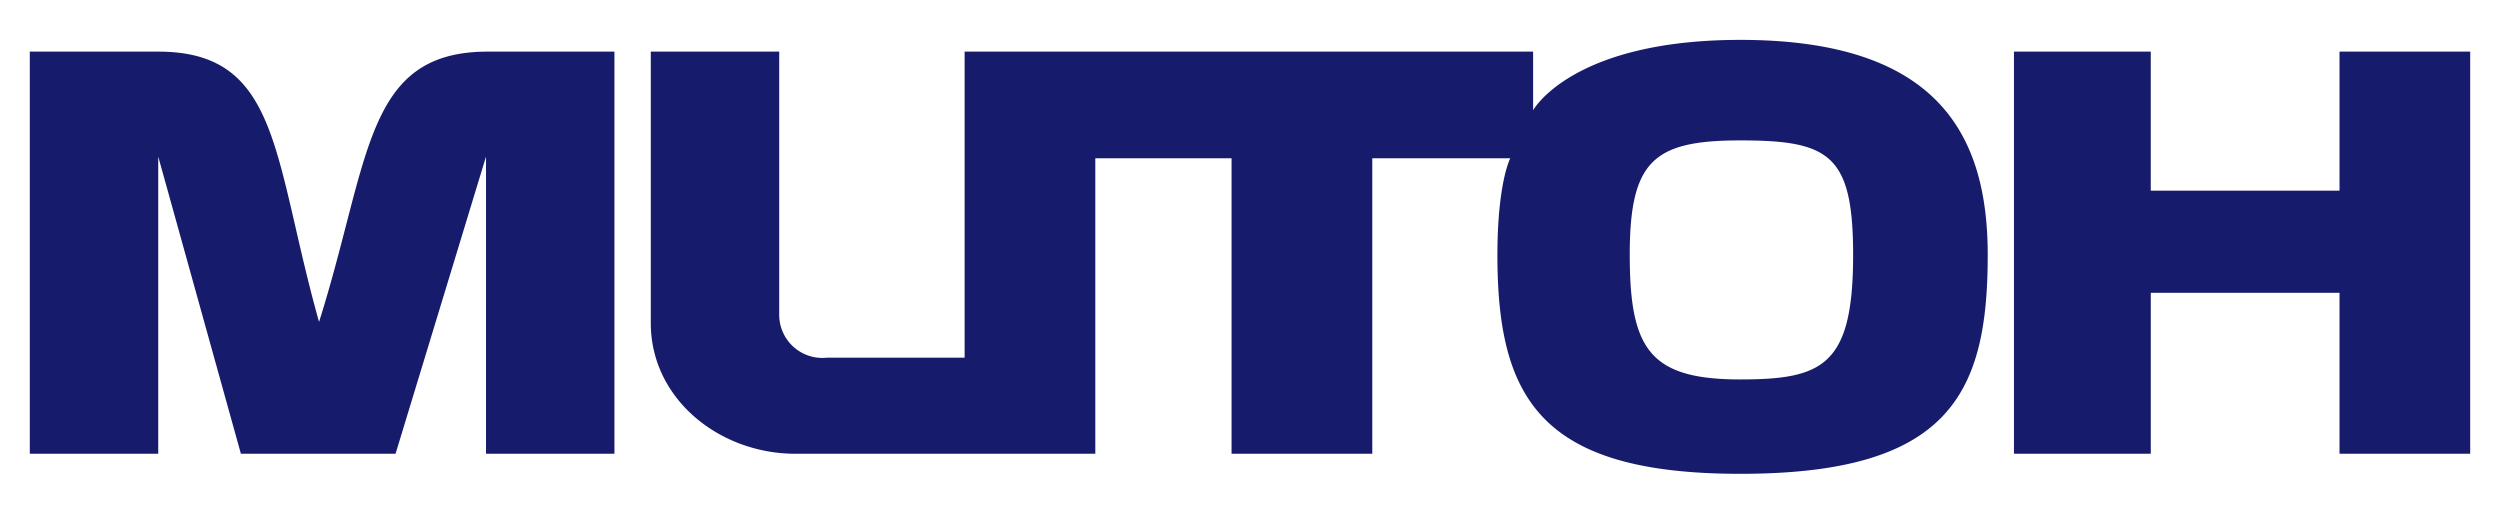 <svg xmlns="http://www.w3.org/2000/svg" width="146" height="30" viewBox="0 0 146 30"><path d="M9.241,3.015c7.142,0,6.686,6.164,9.392,15.784,3-9.49,2.642-15.784,9.85-15.784h7.4V26.5h-7.5V9.145L23.1,26.5H14.069L9.241,9.145V26.5H1.74V3.015h7.5m116.365,0v8.12h11.023V3.015h7.631V26.5h-7.631V17.1H125.606V26.5h-7.991V3.015h7.991M87.449,14.887c0-4.208.749-5.643.749-5.643H80.142V26.5H71.923V9.244H63.966V26.5H46.453c-4.434,0-8.447-3.2-8.447-7.632V3.015h7.5V18.408a2.52,2.52,0,0,0,2.805,2.479h8.023V3.015h33.2V6.439s2.251-4.11,12.1-4.11c11.512,0,14.449,5.514,14.449,12.558,0,8.087-2.219,12.784-14.449,12.784-11.61,0-14.186-4.339-14.186-12.784m7.729,0c0,5.511,1.174,7.272,6.457,7.272,4.827,0,6.588-.816,6.588-7.272,0-5.871-1.4-6.687-6.588-6.687-5.056,0-6.457,1.175-6.457,6.687" style="fill:#161c6b"/></svg>